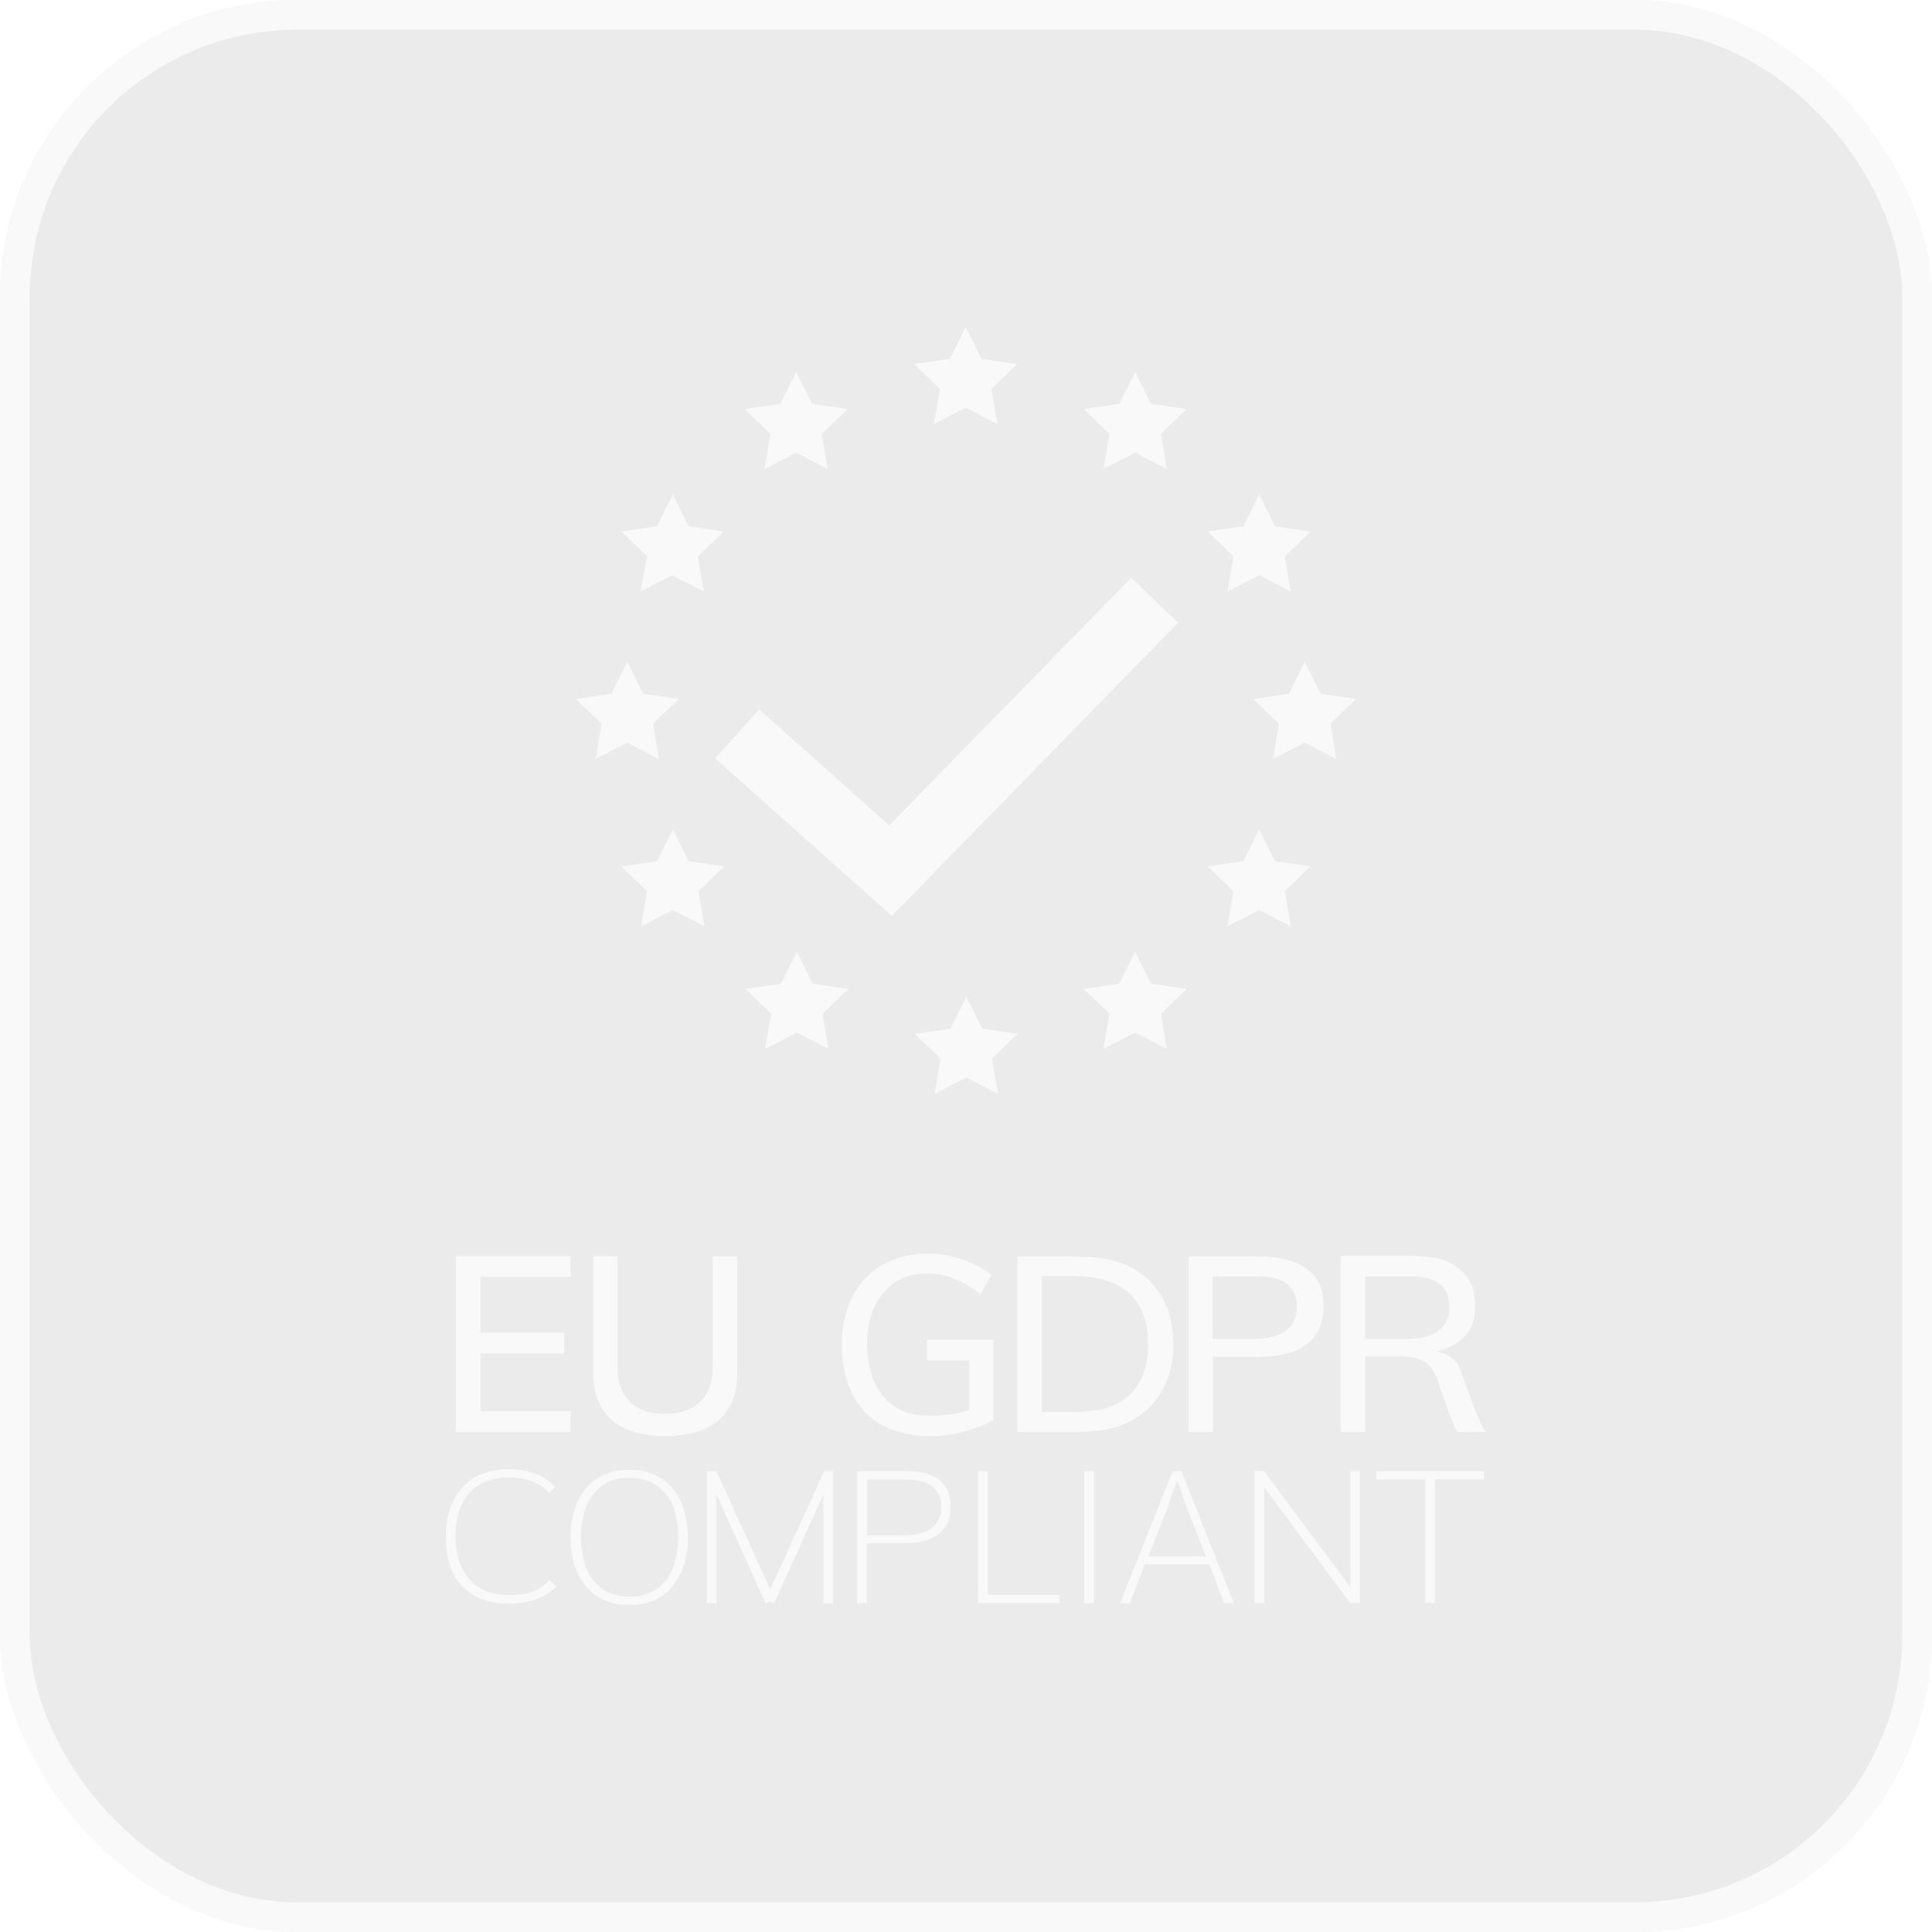 <?xml version="1.0" encoding="UTF-8"?>
<svg xmlns="http://www.w3.org/2000/svg" width="65" height="65" viewBox="0 0 65 65" fill="none">
  <g filter="url(#filter0_b_4001_383)">
    <rect width="65" height="65" rx="10" fill="#343434" fill-opacity="0.1"></rect>
    <rect x="0.5" y="0.5" width="64" height="64" rx="9.5" stroke="white" stroke-opacity="0.7"></rect>
  </g>
  <g opacity="0.7">
    <path d="M31.424 14.266L32.489 13.718L33.554 14.266L33.354 13.082L34.219 12.249L33.021 12.074L32.489 11L31.956 12.074L30.758 12.249L31.623 13.082L31.424 14.266ZM38.191 12.512L37.659 13.587L36.461 13.762L37.326 14.595L37.126 15.779L38.191 15.231L39.256 15.779L39.057 14.595L39.922 13.762L38.724 13.587L38.191 12.512ZM41.298 19.899L42.363 19.352L43.428 19.899L43.228 18.716L44.094 17.883L42.895 17.707L42.363 16.634L41.83 17.707L40.632 17.883L41.498 18.716L41.298 19.899ZM21.105 24.985L22.171 25.533L21.971 24.349L22.836 23.516L21.638 23.341L21.105 22.267L20.573 23.341L19.375 23.516L20.24 24.349L20.04 25.533L21.105 24.985ZM21.549 19.899L22.614 19.352L23.68 19.899L23.48 18.716L24.345 17.883L23.169 17.707L22.637 16.634L22.104 17.707L20.906 17.883L21.771 18.716L21.549 19.899ZM25.721 15.779L26.786 15.231L27.851 15.779L27.651 14.595L28.517 13.762L27.319 13.587L26.786 12.512L26.253 13.587L25.055 13.762L25.921 14.595L25.721 15.779ZM45.625 23.516L44.426 23.341L43.894 22.267L43.361 23.341L42.163 23.516L43.029 24.349L42.829 25.533L43.894 24.985L44.959 25.533L44.759 24.349L45.625 23.516ZM42.895 28.974L42.363 27.9L41.83 28.974L40.632 29.15L41.498 29.983L41.298 31.166L42.363 30.618L43.428 31.166L43.228 29.983L44.094 29.15L42.895 28.974ZM38.724 33.095L38.191 32.021L37.659 33.095L36.461 33.271L37.326 34.104L37.126 35.287L38.191 34.739L39.256 35.287L39.057 34.104L39.922 33.271L38.724 33.095ZM27.341 33.095L26.808 32.021L26.276 33.095L25.077 33.271L25.943 34.104L25.743 35.287L26.808 34.739L27.873 35.287L27.674 34.104L28.539 33.271L27.341 33.095ZM23.169 28.974L22.637 27.9L22.104 28.974L20.906 29.15L21.771 29.983L21.572 31.166L22.637 30.618L23.702 31.166L23.502 29.983L24.367 29.15L23.169 28.974ZM33.043 34.608L32.511 33.534L31.978 34.608L30.78 34.783L31.645 35.616L31.446 36.8L32.511 36.252L33.576 36.8L33.376 35.616L34.242 34.783L33.043 34.608ZM38.058 19.439L29.915 27.769L25.543 23.867L24.057 25.511L29.981 30.794L30.003 30.816L30.026 30.794L39.634 20.952L38.058 19.439Z" fill="white"></path>
    <path d="M33.419 47.787V45.073H31.184V45.77H32.607V47.433C32.42 47.506 32.22 47.555 32.033 47.579C31.758 47.616 31.483 47.628 31.209 47.628C30.922 47.628 30.634 47.579 30.372 47.469C30.122 47.359 29.91 47.2 29.735 47.005C29.548 46.785 29.398 46.528 29.323 46.247C29.223 45.904 29.173 45.562 29.173 45.207C29.173 44.498 29.361 43.923 29.723 43.496C30.085 43.068 30.572 42.847 31.159 42.847C31.92 42.847 32.47 43.141 32.994 43.544L33.356 42.884C32.869 42.493 32.008 42.175 31.259 42.175C30.847 42.175 30.434 42.236 30.06 42.383C29.71 42.517 29.398 42.713 29.136 42.982C28.874 43.263 28.662 43.593 28.537 43.948C28.387 44.364 28.324 44.792 28.324 45.232C28.312 45.684 28.387 46.137 28.537 46.565C28.662 46.931 28.861 47.261 29.136 47.543C29.398 47.799 29.71 48.007 30.072 48.117C30.459 48.252 30.859 48.313 31.271 48.313C31.508 48.313 31.758 48.301 31.995 48.264C32.183 48.227 32.357 48.191 32.545 48.13C32.707 48.081 32.869 48.032 33.032 47.971C33.169 47.897 33.306 47.836 33.419 47.787ZM19.197 47.481H16.163V45.537H18.985V44.84H16.163V42.958H19.197V42.261H15.339V48.178H19.197V47.481ZM48.564 47.017C48.801 47.641 48.876 47.922 49.026 48.178H50C49.85 48.178 49.276 46.442 49.089 45.99C48.889 45.538 48.352 45.476 48.352 45.476C48.751 45.342 49.114 45.183 49.338 44.889C49.563 44.596 49.625 44.339 49.625 43.899C49.625 43.593 49.563 43.3 49.438 43.08C49.313 42.872 49.139 42.689 48.926 42.566C48.714 42.432 48.489 42.346 48.239 42.309C47.94 42.273 47.653 42.248 47.353 42.248H45.105V48.178H45.93V45.635H47.191C48.289 45.635 48.327 46.393 48.564 47.017ZM45.93 42.945H47.39C47.615 42.945 48.764 42.884 48.764 43.972C48.764 45.061 47.54 45.048 47.303 45.048H45.93V42.945ZM44.531 43.923C44.531 42.212 42.633 42.273 42.184 42.273H39.986V48.178H40.81V45.648H42.159C42.858 45.66 44.531 45.635 44.531 43.923ZM42.171 45.048H40.798V42.945H42.259C42.483 42.945 43.632 42.884 43.632 43.972C43.632 45.061 42.408 45.048 42.171 45.048ZM39.137 46.699C39.374 46.247 39.487 45.745 39.474 45.232C39.474 44.657 39.362 44.156 39.15 43.74C38.938 43.337 38.625 42.982 38.226 42.737C37.964 42.578 37.676 42.468 37.389 42.395C37.065 42.309 36.603 42.273 36.028 42.273H34.23V48.178H36.041C36.453 48.191 36.865 48.154 37.277 48.081C37.614 48.007 37.939 47.885 38.226 47.702C38.613 47.457 38.938 47.102 39.137 46.699ZM37.776 47.115C37.551 47.261 37.289 47.371 37.027 47.42C36.715 47.481 36.39 47.506 36.066 47.506H35.054V42.933H36.066C36.378 42.933 36.69 42.958 36.99 43.019C37.239 43.068 37.477 43.165 37.689 43.288C37.989 43.459 38.238 43.728 38.388 44.046C38.55 44.364 38.625 44.755 38.625 45.207C38.625 45.672 38.55 46.051 38.413 46.357C38.276 46.675 38.051 46.931 37.776 47.115ZM22.381 48.313C24.978 48.313 24.803 46.369 24.803 45.965V42.273H23.979V45.978C23.979 46.247 23.979 47.567 22.369 47.567C20.758 47.567 20.77 46.222 20.77 45.953V42.261H19.959V45.953C19.959 46.381 19.797 48.313 22.381 48.313ZM22.643 50.098C22.481 49.89 22.269 49.731 22.032 49.621C21.757 49.499 21.47 49.438 21.17 49.45C20.87 49.438 20.583 49.499 20.308 49.621C20.071 49.731 19.859 49.89 19.697 50.098C19.522 50.318 19.397 50.563 19.322 50.819C19.235 51.113 19.197 51.419 19.197 51.724C19.197 52.03 19.235 52.336 19.322 52.629C19.397 52.886 19.522 53.13 19.697 53.35C19.859 53.558 20.071 53.717 20.308 53.827C20.583 53.95 20.87 54.011 21.17 53.998C21.47 54.011 21.757 53.95 22.032 53.827C22.269 53.717 22.481 53.558 22.643 53.35C22.818 53.13 22.943 52.886 23.018 52.629C23.105 52.336 23.143 52.03 23.143 51.724C23.143 51.419 23.105 51.113 23.018 50.819C22.943 50.55 22.818 50.306 22.643 50.098ZM22.718 52.519C22.656 52.751 22.556 52.959 22.419 53.155C22.281 53.326 22.106 53.473 21.907 53.571C21.682 53.668 21.432 53.73 21.182 53.717C20.933 53.717 20.683 53.668 20.458 53.571C20.259 53.473 20.084 53.326 19.946 53.155C19.809 52.959 19.697 52.751 19.647 52.519C19.584 52.262 19.547 51.981 19.547 51.712C19.547 51.443 19.572 51.174 19.647 50.917C19.709 50.685 19.809 50.477 19.946 50.282C20.084 50.11 20.259 49.964 20.458 49.866C20.683 49.756 20.933 49.707 21.182 49.719C21.432 49.719 21.682 49.768 21.907 49.866C22.106 49.964 22.281 50.11 22.419 50.282C22.556 50.465 22.668 50.685 22.718 50.917C22.781 51.174 22.818 51.443 22.818 51.712C22.818 51.993 22.781 52.262 22.718 52.519ZM30.509 49.499H28.836V53.937H29.161V51.92H30.459C30.684 51.92 31.983 51.932 31.983 50.697C31.995 49.462 30.747 49.499 30.509 49.499ZM30.472 51.651H29.173V49.78H30.522C30.896 49.78 31.671 49.866 31.671 50.709C31.671 51.553 30.847 51.651 30.472 51.651ZM33.231 49.499H32.907V53.937H35.654V53.656H33.231V49.499ZM27.725 49.499L25.915 53.473L24.104 49.499H23.779V53.937H24.104V50.282L25.765 53.95L25.902 53.888L26.04 53.95L27.7 50.282V53.937H28.025V49.499H27.725ZM45.43 53.399L42.533 49.499H42.209V53.937H42.533V50.037L45.43 53.937H45.755V49.499H45.43V53.399ZM36.478 53.937H36.802V49.499H36.478V53.937ZM39.449 49.499L37.689 53.937H38.014L38.513 52.629H40.685L41.185 53.937H41.51L39.749 49.499H39.449ZM40.573 52.36H38.638L39.262 50.771L39.599 49.817H39.612L39.936 50.746L40.573 52.36ZM46.304 49.78L47.952 49.768V53.925H48.277V49.768L49.925 49.78V49.499H46.304V49.78ZM18.46 53.179C18.311 53.35 18.111 53.485 17.899 53.558C17.861 53.571 17.811 53.583 17.774 53.595C17.749 53.595 17.736 53.607 17.711 53.607C17.674 53.619 17.624 53.632 17.587 53.632C17.587 53.632 17.587 53.632 17.574 53.632C17.424 53.656 17.274 53.668 17.125 53.668C16.875 53.668 16.613 53.632 16.375 53.534C16.163 53.448 15.963 53.326 15.813 53.155C15.651 52.971 15.526 52.764 15.451 52.531C15.364 52.262 15.314 51.969 15.326 51.688C15.326 51.04 15.489 50.538 15.813 50.208C16.126 49.878 16.575 49.707 17.137 49.707C17.699 49.707 18.148 49.878 18.46 50.208C18.473 50.22 18.473 50.22 18.473 50.233L18.685 50.025C18.548 49.878 18.373 49.756 18.198 49.658C18.123 49.621 18.036 49.585 17.961 49.56C17.936 49.548 17.899 49.536 17.874 49.536H17.861C17.836 49.523 17.811 49.523 17.786 49.511C17.774 49.511 17.749 49.499 17.736 49.499C17.549 49.45 17.349 49.426 17.149 49.426C17.137 49.426 17.137 49.426 17.125 49.426C17.112 49.426 17.112 49.426 17.099 49.426C16.8 49.426 16.5 49.474 16.226 49.585C15.963 49.682 15.739 49.841 15.551 50.049C15.364 50.257 15.227 50.502 15.139 50.771C15.039 51.076 14.989 51.382 15.002 51.7C15.002 52.018 15.039 52.323 15.127 52.629C15.202 52.886 15.339 53.13 15.514 53.338C15.701 53.534 15.926 53.693 16.176 53.791C16.475 53.901 16.8 53.962 17.112 53.95C17.125 53.95 17.125 53.95 17.137 53.95C17.149 53.95 17.162 53.95 17.174 53.95C17.187 53.95 17.199 53.95 17.224 53.95C17.512 53.95 17.811 53.888 18.086 53.791C18.323 53.693 18.535 53.558 18.71 53.375L18.473 53.143C18.473 53.167 18.473 53.179 18.46 53.179Z" fill="white"></path>
  </g>
  <defs>
    <filter id="filter0_b_4001_383" x="-20" y="-20" width="105" height="105" color-interpolation-filters="sRGB">
      <feFlood flood-opacity="0" result="BackgroundImageFix"></feFlood>
      <feGaussianBlur in="BackgroundImageFix" stdDeviation="10"></feGaussianBlur>
      <feComposite in2="SourceAlpha" operator="in" result="effect1_backgroundBlur_4001_383"></feComposite>
      <feBlend mode="normal" in="SourceGraphic" in2="effect1_backgroundBlur_4001_383" result="shape"></feBlend>
    </filter>
  </defs>
</svg>

